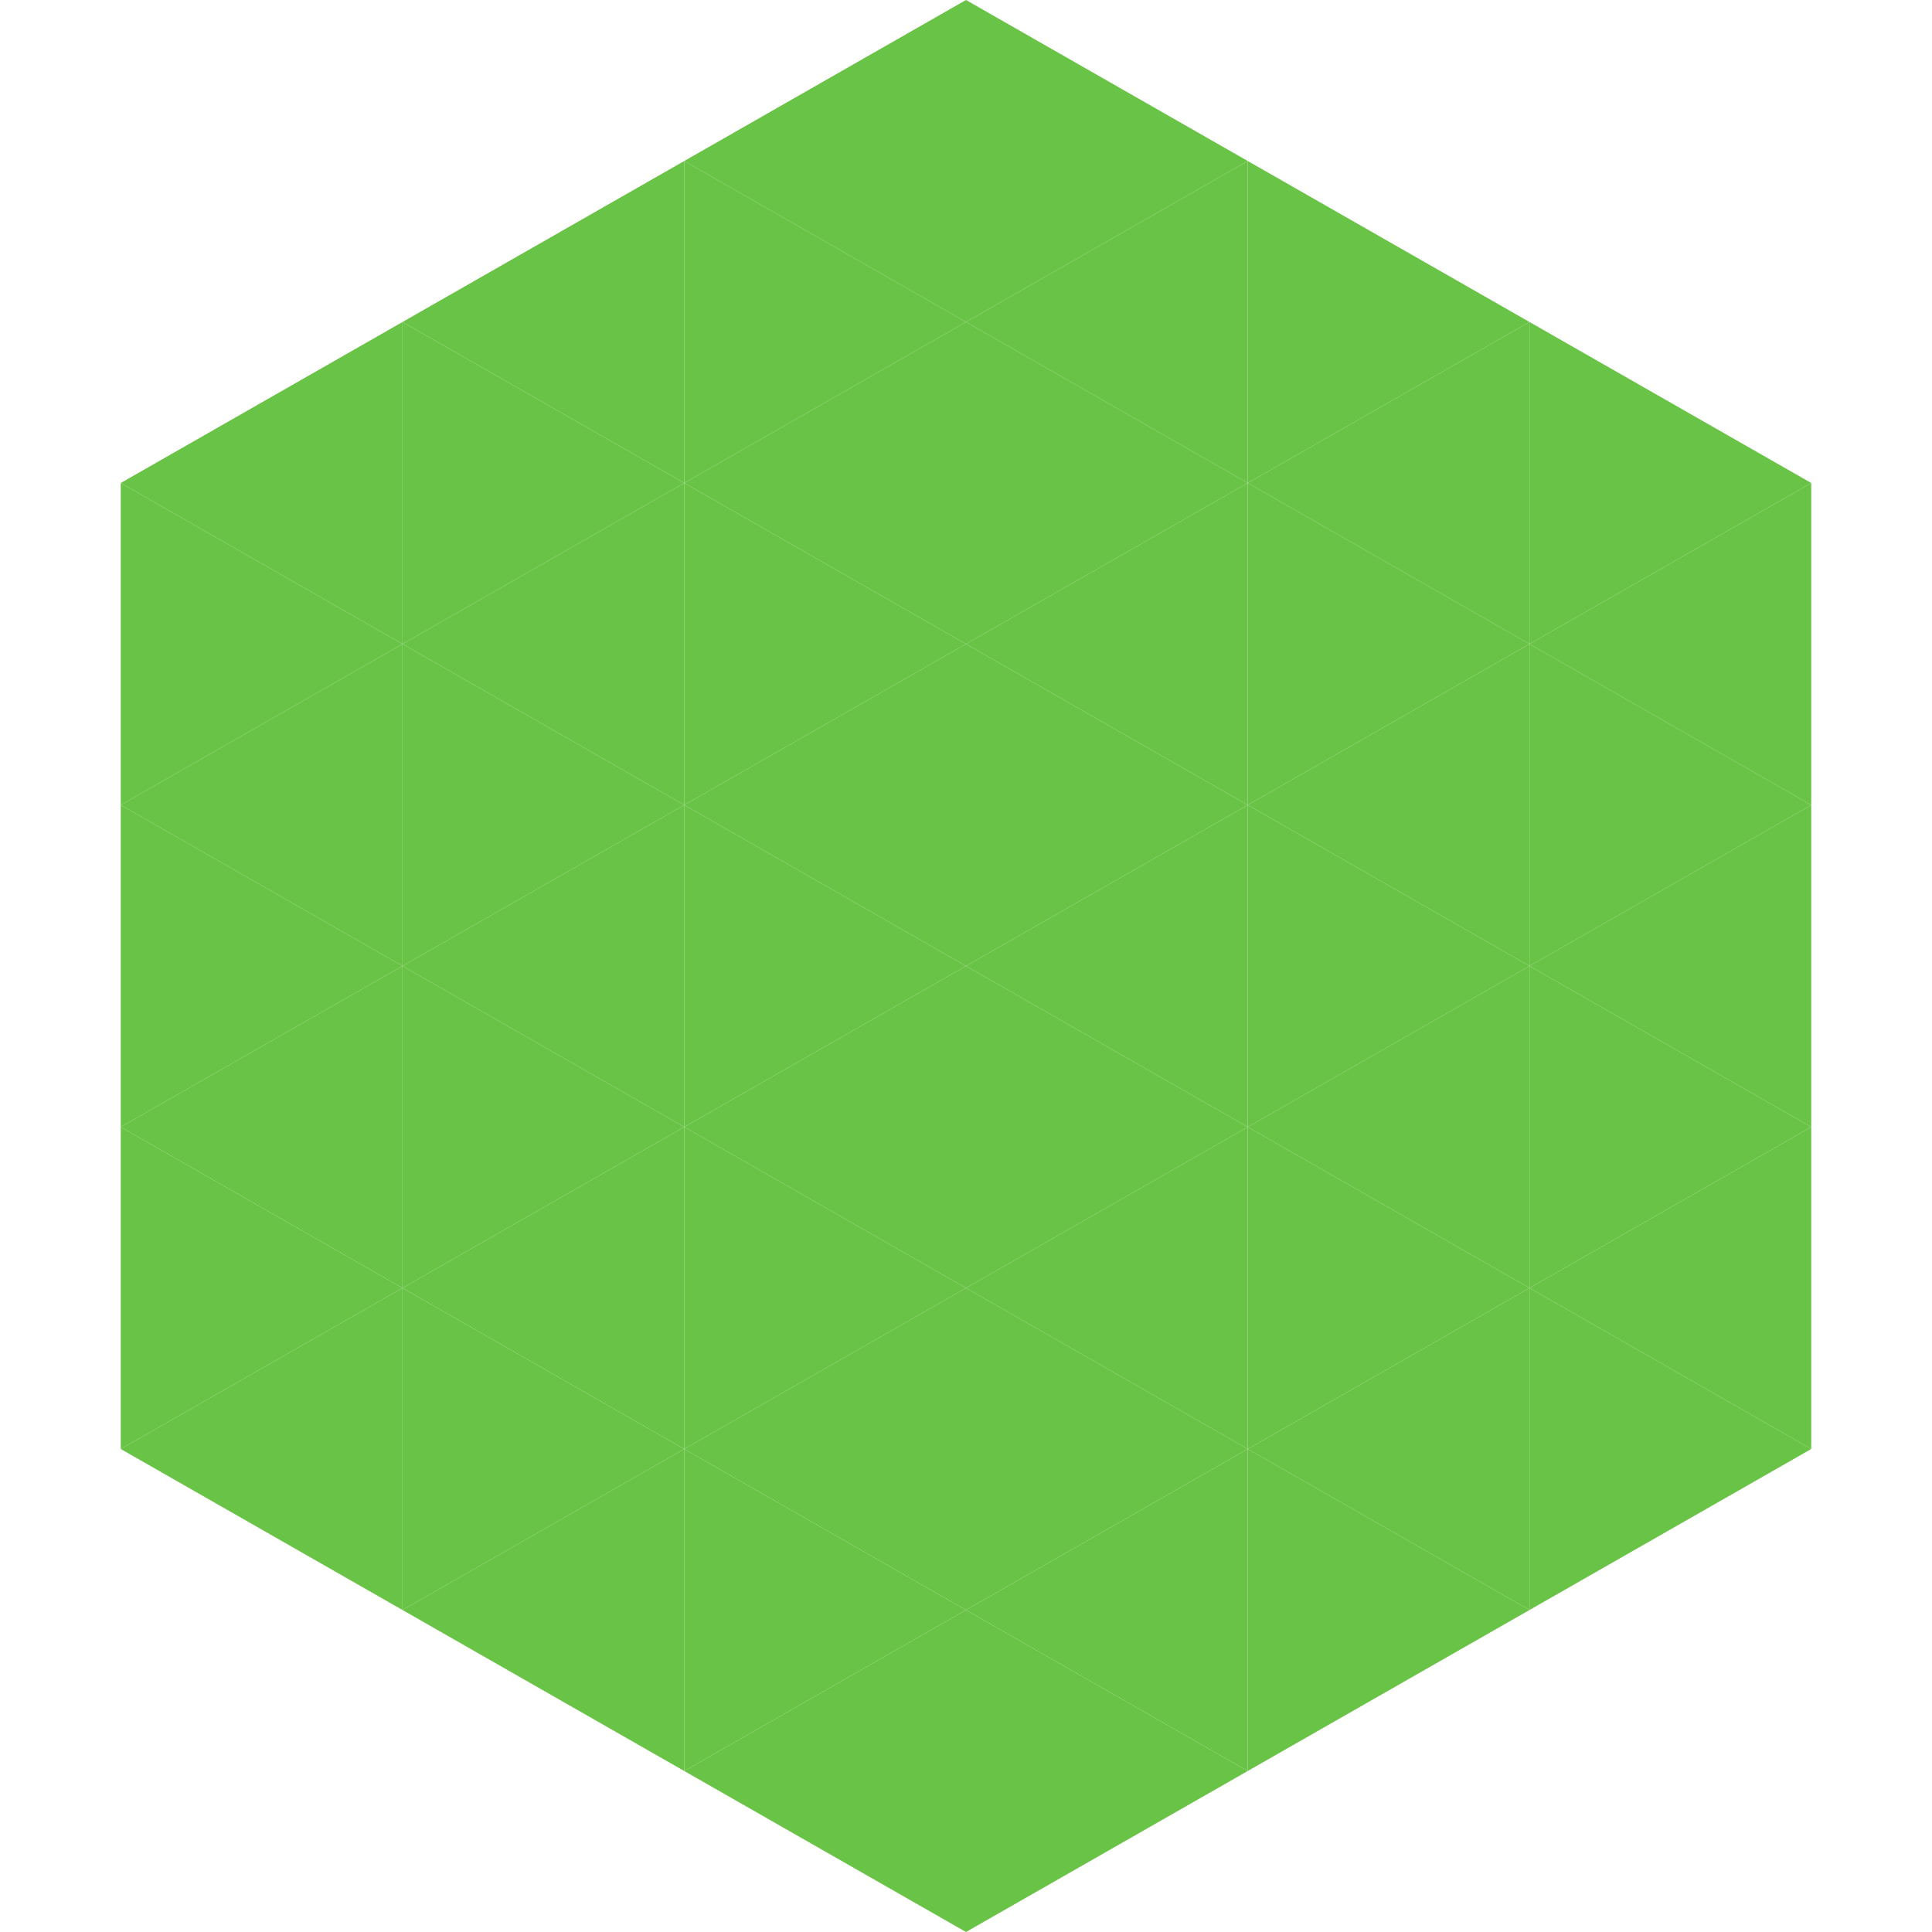 <?xml version="1.0"?>
<!-- Generated by SVGo -->
<svg width="240" height="240"
     xmlns="http://www.w3.org/2000/svg"
     xmlns:xlink="http://www.w3.org/1999/xlink">
<polygon points="50,40 15,60 50,80" style="fill:rgb(105,195,70)" />
<polygon points="190,40 225,60 190,80" style="fill:rgb(105,195,70)" />
<polygon points="15,60 50,80 15,100" style="fill:rgb(105,195,70)" />
<polygon points="225,60 190,80 225,100" style="fill:rgb(105,195,70)" />
<polygon points="50,80 15,100 50,120" style="fill:rgb(105,195,70)" />
<polygon points="190,80 225,100 190,120" style="fill:rgb(105,195,70)" />
<polygon points="15,100 50,120 15,140" style="fill:rgb(105,195,70)" />
<polygon points="225,100 190,120 225,140" style="fill:rgb(105,195,70)" />
<polygon points="50,120 15,140 50,160" style="fill:rgb(105,195,70)" />
<polygon points="190,120 225,140 190,160" style="fill:rgb(105,195,70)" />
<polygon points="15,140 50,160 15,180" style="fill:rgb(105,195,70)" />
<polygon points="225,140 190,160 225,180" style="fill:rgb(105,195,70)" />
<polygon points="50,160 15,180 50,200" style="fill:rgb(105,195,70)" />
<polygon points="190,160 225,180 190,200" style="fill:rgb(105,195,70)" />
<polygon points="15,180 50,200 15,220" style="fill:rgb(255,255,255); fill-opacity:0" />
<polygon points="225,180 190,200 225,220" style="fill:rgb(255,255,255); fill-opacity:0" />
<polygon points="50,0 85,20 50,40" style="fill:rgb(255,255,255); fill-opacity:0" />
<polygon points="190,0 155,20 190,40" style="fill:rgb(255,255,255); fill-opacity:0" />
<polygon points="85,20 50,40 85,60" style="fill:rgb(105,195,70)" />
<polygon points="155,20 190,40 155,60" style="fill:rgb(105,195,70)" />
<polygon points="50,40 85,60 50,80" style="fill:rgb(105,195,70)" />
<polygon points="190,40 155,60 190,80" style="fill:rgb(105,195,70)" />
<polygon points="85,60 50,80 85,100" style="fill:rgb(105,195,70)" />
<polygon points="155,60 190,80 155,100" style="fill:rgb(105,195,70)" />
<polygon points="50,80 85,100 50,120" style="fill:rgb(105,195,70)" />
<polygon points="190,80 155,100 190,120" style="fill:rgb(105,195,70)" />
<polygon points="85,100 50,120 85,140" style="fill:rgb(105,195,70)" />
<polygon points="155,100 190,120 155,140" style="fill:rgb(105,195,70)" />
<polygon points="50,120 85,140 50,160" style="fill:rgb(105,195,70)" />
<polygon points="190,120 155,140 190,160" style="fill:rgb(105,195,70)" />
<polygon points="85,140 50,160 85,180" style="fill:rgb(105,195,70)" />
<polygon points="155,140 190,160 155,180" style="fill:rgb(105,195,70)" />
<polygon points="50,160 85,180 50,200" style="fill:rgb(105,195,70)" />
<polygon points="190,160 155,180 190,200" style="fill:rgb(105,195,70)" />
<polygon points="85,180 50,200 85,220" style="fill:rgb(105,195,70)" />
<polygon points="155,180 190,200 155,220" style="fill:rgb(105,195,70)" />
<polygon points="120,0 85,20 120,40" style="fill:rgb(105,195,70)" />
<polygon points="120,0 155,20 120,40" style="fill:rgb(105,195,70)" />
<polygon points="85,20 120,40 85,60" style="fill:rgb(105,195,70)" />
<polygon points="155,20 120,40 155,60" style="fill:rgb(105,195,70)" />
<polygon points="120,40 85,60 120,80" style="fill:rgb(105,195,70)" />
<polygon points="120,40 155,60 120,80" style="fill:rgb(105,195,70)" />
<polygon points="85,60 120,80 85,100" style="fill:rgb(105,195,70)" />
<polygon points="155,60 120,80 155,100" style="fill:rgb(105,195,70)" />
<polygon points="120,80 85,100 120,120" style="fill:rgb(105,195,70)" />
<polygon points="120,80 155,100 120,120" style="fill:rgb(105,195,70)" />
<polygon points="85,100 120,120 85,140" style="fill:rgb(105,195,70)" />
<polygon points="155,100 120,120 155,140" style="fill:rgb(105,195,70)" />
<polygon points="120,120 85,140 120,160" style="fill:rgb(105,195,70)" />
<polygon points="120,120 155,140 120,160" style="fill:rgb(105,195,70)" />
<polygon points="85,140 120,160 85,180" style="fill:rgb(105,195,70)" />
<polygon points="155,140 120,160 155,180" style="fill:rgb(105,195,70)" />
<polygon points="120,160 85,180 120,200" style="fill:rgb(105,195,70)" />
<polygon points="120,160 155,180 120,200" style="fill:rgb(105,195,70)" />
<polygon points="85,180 120,200 85,220" style="fill:rgb(105,195,70)" />
<polygon points="155,180 120,200 155,220" style="fill:rgb(105,195,70)" />
<polygon points="120,200 85,220 120,240" style="fill:rgb(105,195,70)" />
<polygon points="120,200 155,220 120,240" style="fill:rgb(105,195,70)" />
<polygon points="85,220 120,240 85,260" style="fill:rgb(255,255,255); fill-opacity:0" />
<polygon points="155,220 120,240 155,260" style="fill:rgb(255,255,255); fill-opacity:0" />
</svg>
